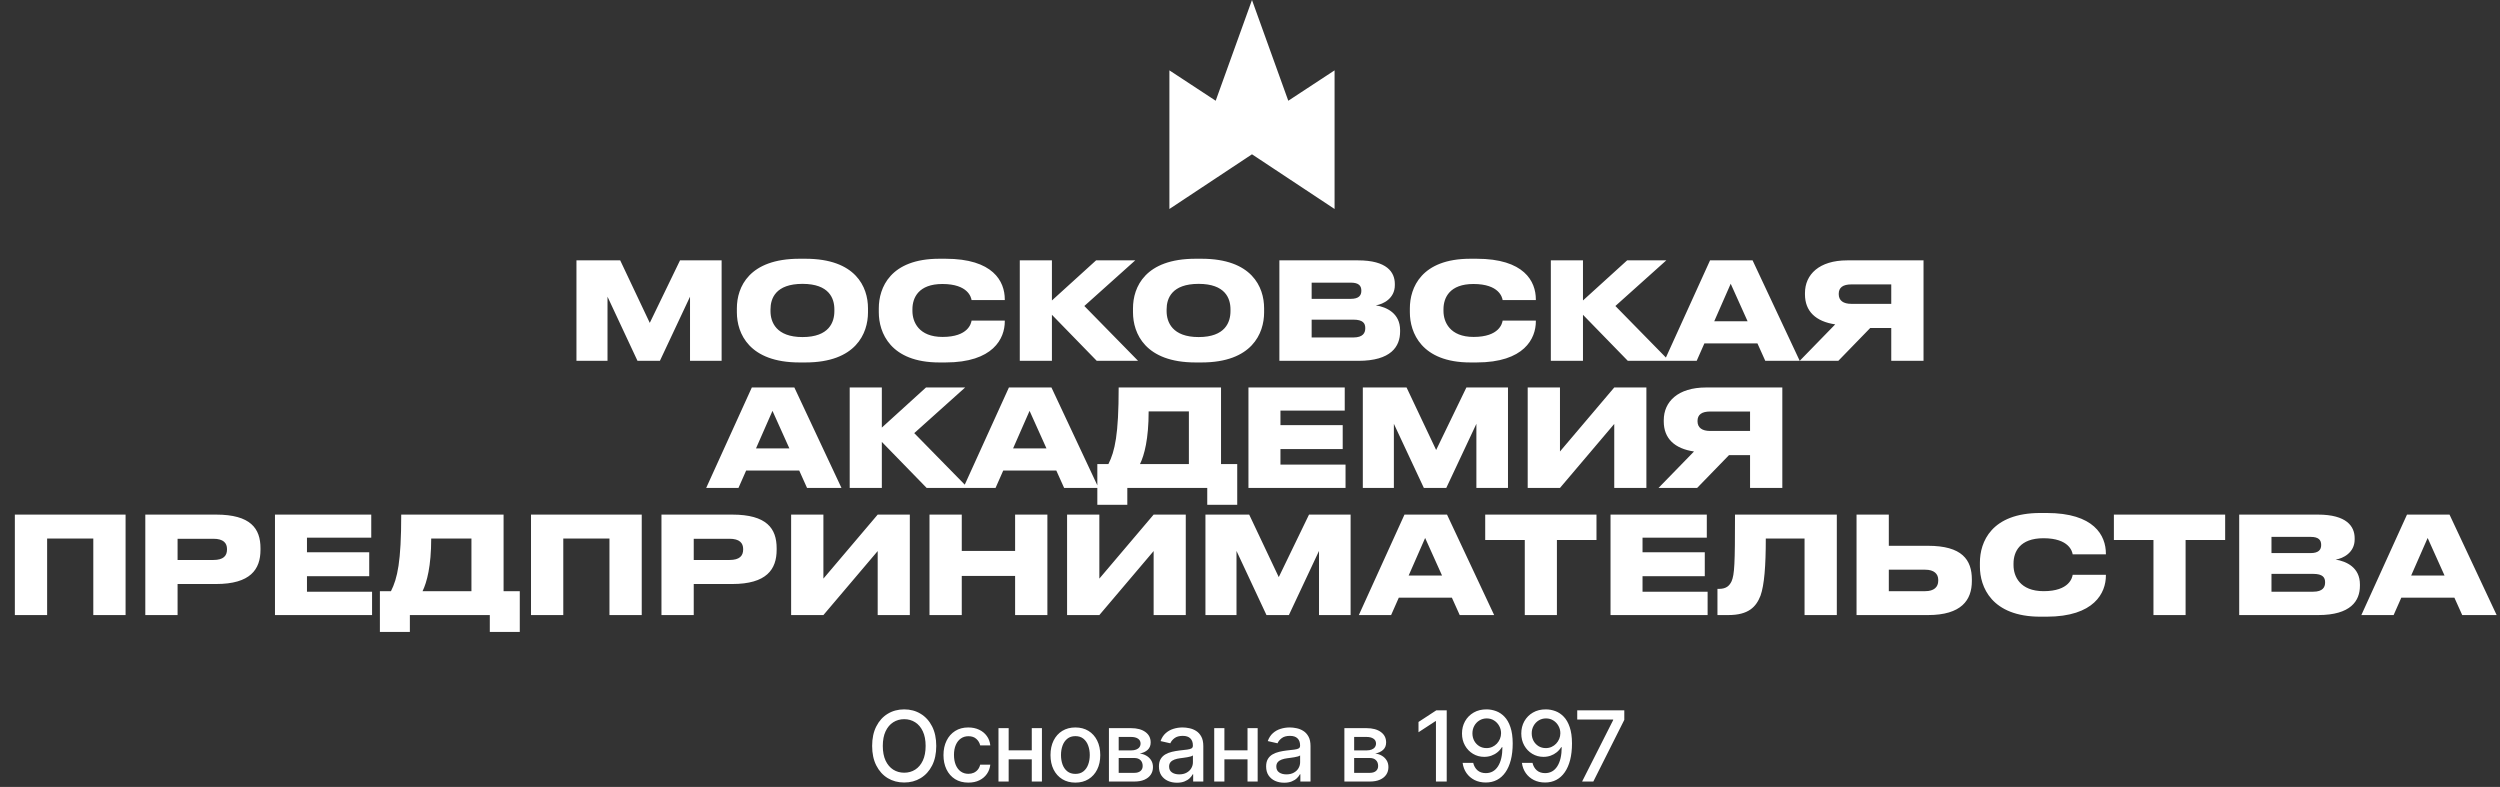<?xml version="1.0" encoding="UTF-8"?> <svg xmlns="http://www.w3.org/2000/svg" width="413" height="130" viewBox="0 0 413 130" fill="none"><rect x="0" y="0" width="413" height="130" fill="#333333" stroke="none"/><path d="M95.23 59.609V43.012H102.458L107.343 53.341L112.34 43.012H119.211V59.609H113.991V49.013L109.016 59.609H105.313L100.361 49.013V59.609H95.23ZM132.06 42.745H133.064C141.362 42.745 143.392 47.407 143.392 50.932V51.601C143.392 55.081 141.384 59.877 133.064 59.877H132.06C123.761 59.877 121.731 55.081 121.731 51.601V50.932C121.731 47.407 123.761 42.745 132.06 42.745ZM137.838 51.4V51.11C137.838 49.303 136.99 46.894 132.573 46.894C128.134 46.894 127.286 49.303 127.286 51.11V51.4C127.286 53.207 128.223 55.683 132.573 55.683C136.99 55.683 137.838 53.207 137.838 51.4ZM156.198 59.877H155.172C147.074 59.877 145.178 54.925 145.178 51.601V50.932C145.178 47.563 147.052 42.745 155.172 42.745H156.198C164.05 42.745 165.991 46.47 165.991 49.459V49.571H160.503C160.437 49.147 159.946 46.916 155.685 46.916C151.759 46.916 150.733 49.169 150.733 51.088V51.378C150.733 53.185 151.781 55.661 155.707 55.661C159.968 55.661 160.437 53.408 160.503 52.962H165.991V53.096C165.991 55.906 164.095 59.877 156.198 59.877ZM181.183 59.609L173.777 52.002V59.609H168.468V43.012H173.777V49.638L181.072 43.012H187.541L179.131 50.552L188.009 59.609H181.183ZM197.498 42.745H198.502C206.801 42.745 208.831 47.407 208.831 50.932V51.601C208.831 55.081 206.823 59.877 198.502 59.877H197.498C189.2 59.877 187.17 55.081 187.17 51.601V50.932C187.17 47.407 189.2 42.745 197.498 42.745ZM203.276 51.4V51.11C203.276 49.303 202.428 46.894 198.011 46.894C193.572 46.894 192.724 49.303 192.724 51.11V51.4C192.724 53.207 193.661 55.683 198.011 55.683C202.428 55.683 203.276 53.207 203.276 51.4ZM211.353 59.609V43.012H224.358C229.11 43.012 230.426 44.953 230.426 46.916V47.117C230.426 49.281 228.53 50.262 227.28 50.441C229.087 50.731 231.296 51.757 231.296 54.545V54.769C231.296 57.267 229.779 59.609 224.403 59.609H211.353ZM223.153 46.693H216.684V49.37H223.153C224.492 49.37 224.893 48.79 224.893 48.054V48.009C224.893 47.229 224.492 46.693 223.153 46.693ZM223.577 52.806H216.684V55.75H223.577C225.183 55.75 225.54 54.969 225.54 54.255V54.166C225.54 53.43 225.183 52.806 223.577 52.806ZM243.929 59.877H242.902C234.805 59.877 232.909 54.925 232.909 51.601V50.932C232.909 47.563 234.782 42.745 242.902 42.745H243.929C251.781 42.745 253.722 46.47 253.722 49.459V49.571H248.234C248.167 49.147 247.676 46.916 243.416 46.916C239.489 46.916 238.463 49.169 238.463 51.088V51.378C238.463 53.185 239.512 55.661 243.438 55.661C247.699 55.661 248.167 53.408 248.234 52.962H253.722V53.096C253.722 55.906 251.826 59.877 243.929 59.877ZM268.914 59.609L261.507 52.002V59.609H256.198V43.012H261.507V49.638L268.802 43.012H275.271L266.861 50.552L275.74 59.609H268.914ZM288.702 53.073L285.913 46.872L283.192 53.073H288.702ZM291.624 59.609L290.33 56.732H281.563L280.292 59.609H274.96L282.5 43.012H289.527L297.313 59.609H291.624ZM312.436 54.189H308.956L303.691 59.609H297.311L303.178 53.586C299.966 53.118 298.181 51.422 298.181 48.634V48.411C298.181 45.355 300.523 43.012 305.163 43.012H317.767V59.609H312.436V54.189ZM312.436 50.196V46.983H305.855C304.45 46.983 303.758 47.496 303.758 48.545V48.589C303.758 49.66 304.516 50.196 305.855 50.196H312.436ZM130.403 74.073L127.614 67.872L124.893 74.073H130.403ZM133.325 80.609L132.031 77.732H123.264L121.993 80.609H116.661L124.201 64.012H131.228L139.013 80.609H133.325ZM153.085 80.609L145.679 73.002V80.609H140.37V64.012H145.679V70.638L152.974 64.012H159.443L151.033 71.552L159.912 80.609H153.085ZM172.874 74.073L170.085 67.872L167.364 74.073H172.874ZM175.796 80.609L174.502 77.732H165.735L164.464 80.609H159.132L166.672 64.012H173.699L181.484 80.609H175.796ZM181.279 76.661H183.109C184.179 74.542 184.804 71.798 184.804 64.012H201.713V76.661H204.39V83.398H199.438V80.609H186.232V83.398H181.279V76.661ZM188.329 76.661H196.404V67.961H189.756C189.756 72.534 189.043 75.189 188.329 76.661ZM206.244 64.012H222.15V67.827H211.531V70.236H221.815V74.185H211.531V76.75H222.283V80.609H206.244V64.012ZM225.138 80.609V64.012H232.365L237.251 74.341L242.248 64.012H249.119V80.609H243.899V70.013L238.924 80.609H235.221L230.268 70.013V80.609H225.138ZM266.674 80.609V70.035L257.707 80.609H252.375V64.012H257.707V74.586L266.674 64.012H271.984V80.609H266.674ZM289.109 75.189H285.629L280.364 80.609H273.984L279.851 74.586C276.639 74.118 274.854 72.422 274.854 69.634V69.411C274.854 66.355 277.197 64.012 281.837 64.012H294.44V80.609H289.109V75.189ZM289.109 71.195V67.983H282.528C281.123 67.983 280.431 68.496 280.431 69.545V69.589C280.431 70.66 281.19 71.195 282.528 71.195H289.109ZM2.453 101.609V85.012H20.746V101.609H15.414V88.961H7.785V101.609H2.453ZM35.694 96.479H29.336V101.609H24.005V85.012H35.694C41.405 85.012 43.033 87.31 43.033 90.567V90.835C43.033 94.069 41.36 96.479 35.694 96.479ZM29.336 89.005V92.508H35.248C36.921 92.508 37.501 91.816 37.501 90.768V90.701C37.501 89.719 36.921 89.005 35.248 89.005H29.336ZM45.426 85.012H61.331V88.827H50.712V91.236H60.996V95.185H50.712V97.75H61.465V101.609H45.426V85.012ZM62.758 97.661H64.587C65.658 95.542 66.282 92.798 66.282 85.012H83.192V97.661H85.868V104.398H80.916V101.609H67.71V104.398H62.758V97.661ZM69.807 97.661H77.882V88.961H71.235C71.235 93.534 70.521 96.189 69.807 97.661ZM87.722 101.609V85.012H106.015V101.609H100.683V88.961H93.054V101.609H87.722ZM120.963 96.479H114.605V101.609H109.274V85.012H120.963C126.674 85.012 128.302 87.31 128.302 90.567V90.835C128.302 94.069 126.629 96.479 120.963 96.479ZM114.605 89.005V92.508H120.517C122.19 92.508 122.77 91.816 122.77 90.768V90.701C122.77 89.719 122.19 89.005 120.517 89.005H114.605ZM144.994 101.609V91.035L136.026 101.609H130.694V85.012H136.026V95.586L144.994 85.012H150.303V101.609H144.994ZM153.553 101.609V85.012H158.884V91.013H167.696V85.012H173.028V101.609H167.696V95.14H158.884V101.609H153.553ZM190.58 101.609V91.035L181.612 101.609H176.281V85.012H181.612V95.586L190.58 85.012H195.889V101.609H190.58ZM199.139 101.609V85.012H206.367L211.252 95.341L216.249 85.012H223.12V101.609H217.9V91.013L212.925 101.609H209.222L204.27 91.013V101.609H199.139ZM238.222 95.073L235.433 88.872L232.712 95.073H238.222ZM241.144 101.609L239.85 98.732H231.083L229.812 101.609H224.48L232.02 85.012H239.047L246.833 101.609H241.144ZM251.893 101.609V89.206H245.357V85.012H263.739V89.206H257.202V101.609H251.893ZM266.059 85.012H281.964V88.827H271.346V91.236H281.63V95.185H271.346V97.75H282.098V101.609H266.059V85.012ZM298.112 101.609V88.961H291.709C291.709 93.512 291.464 96.635 290.839 98.397C290.125 100.226 288.898 101.609 285.508 101.609H283.723V97.282H283.991C285.218 97.282 285.731 96.724 286.065 96.01C286.534 94.872 286.623 93.266 286.623 85.012H303.443V101.609H298.112ZM312.032 85.012V90.165H318.501C324.122 90.165 325.751 92.463 325.751 95.742V95.988C325.751 99.133 324.033 101.609 318.501 101.609H306.7V85.012H312.032ZM312.032 97.661H318.055C319.482 97.661 320.196 96.992 320.196 95.943V95.787C320.196 94.783 319.482 94.114 318.055 94.114H312.032V97.661ZM338.1 101.877H337.073C328.976 101.877 327.08 96.925 327.08 93.601V92.932C327.08 89.563 328.953 84.745 337.073 84.745H338.1C345.952 84.745 347.893 88.47 347.893 91.459V91.571H342.405C342.338 91.147 341.847 88.916 337.587 88.916C333.66 88.916 332.634 91.169 332.634 93.088V93.378C332.634 95.185 333.683 97.661 337.609 97.661C341.87 97.661 342.338 95.408 342.405 94.962H347.893V95.096C347.893 97.906 345.997 101.877 338.1 101.877ZM355.751 101.609V89.206H349.214V85.012H367.596V89.206H361.06V101.609H355.751ZM369.916 101.609V85.012H382.922C387.673 85.012 388.99 86.953 388.99 88.916V89.117C388.99 91.281 387.093 92.262 385.844 92.441C387.651 92.731 389.86 93.757 389.86 96.546V96.769C389.86 99.267 388.343 101.609 382.966 101.609H369.916ZM381.717 88.693H375.248V91.37H381.717C383.056 91.37 383.457 90.79 383.457 90.054V90.009C383.457 89.229 383.056 88.693 381.717 88.693ZM382.141 94.805H375.248V97.75H382.141C383.747 97.75 384.104 96.969 384.104 96.255V96.166C384.104 95.43 383.747 94.805 382.141 94.805ZM403.836 95.073L401.048 88.872L398.326 95.073H403.836ZM406.758 101.609L405.465 98.732H396.698L395.426 101.609H390.095L397.635 85.012H404.661L412.447 101.609H406.758Z" fill="white"></path><path d="M154.67 123.23C154.67 124.485 154.441 125.565 153.981 126.468C153.522 127.368 152.892 128.061 152.092 128.547C151.296 129.029 150.391 129.27 149.376 129.27C148.358 129.27 147.449 129.029 146.649 128.547C145.853 128.061 145.225 127.366 144.766 126.462C144.306 125.559 144.077 124.481 144.077 123.23C144.077 121.974 144.306 120.897 144.766 119.997C145.225 119.094 145.853 118.401 146.649 117.918C147.449 117.432 148.358 117.189 149.376 117.189C150.391 117.189 151.296 117.432 152.092 117.918C152.892 118.401 153.522 119.094 153.981 119.997C154.441 120.897 154.67 121.974 154.67 123.23ZM152.913 123.23C152.913 122.273 152.758 121.467 152.448 120.812C152.142 120.154 151.721 119.656 151.185 119.319C150.653 118.979 150.05 118.808 149.376 118.808C148.699 118.808 148.094 118.979 147.562 119.319C147.03 119.656 146.609 120.154 146.299 120.812C145.992 121.467 145.839 122.273 145.839 123.23C145.839 124.187 145.992 124.994 146.299 125.653C146.609 126.307 147.03 126.805 147.562 127.146C148.094 127.483 148.699 127.651 149.376 127.651C150.05 127.651 150.653 127.483 151.185 127.146C151.721 126.805 152.142 126.307 152.448 125.653C152.758 124.994 152.913 124.187 152.913 123.23ZM159.975 129.287C159.121 129.287 158.386 129.094 157.77 128.707C157.157 128.317 156.686 127.779 156.357 127.094C156.028 126.409 155.863 125.624 155.863 124.74C155.863 123.844 156.032 123.054 156.369 122.368C156.705 121.679 157.18 121.142 157.793 120.755C158.405 120.368 159.127 120.175 159.957 120.175C160.627 120.175 161.224 120.299 161.749 120.548C162.273 120.793 162.696 121.138 163.018 121.582C163.343 122.026 163.536 122.544 163.598 123.138H161.927C161.835 122.724 161.624 122.368 161.295 122.07C160.97 121.771 160.533 121.622 159.986 121.622C159.508 121.622 159.088 121.748 158.729 122.001C158.373 122.25 158.095 122.606 157.896 123.069C157.697 123.528 157.597 124.072 157.597 124.7C157.597 125.343 157.695 125.898 157.89 126.365C158.085 126.832 158.361 127.194 158.717 127.45C159.077 127.706 159.5 127.835 159.986 127.835C160.311 127.835 160.606 127.775 160.87 127.657C161.138 127.534 161.362 127.36 161.542 127.134C161.726 126.908 161.854 126.637 161.927 126.319H163.598C163.536 126.889 163.351 127.398 163.041 127.846C162.731 128.294 162.315 128.646 161.795 128.903C161.278 129.159 160.671 129.287 159.975 129.287ZM170.926 123.959V125.446H166.149V123.959H170.926ZM166.631 120.29V129.109H164.949V120.29H166.631ZM172.126 120.29V129.109H170.449V120.29H172.126ZM177.653 129.287C176.826 129.287 176.104 129.098 175.488 128.719C174.872 128.34 174.393 127.81 174.052 127.128C173.712 126.447 173.541 125.651 173.541 124.74C173.541 123.825 173.712 123.025 174.052 122.34C174.393 121.655 174.872 121.122 175.488 120.743C176.104 120.365 176.826 120.175 177.653 120.175C178.479 120.175 179.201 120.365 179.817 120.743C180.434 121.122 180.912 121.655 181.253 122.34C181.593 123.025 181.764 123.825 181.764 124.74C181.764 125.651 181.593 126.447 181.253 127.128C180.912 127.81 180.434 128.34 179.817 128.719C179.201 129.098 178.479 129.287 177.653 129.287ZM177.658 127.846C178.194 127.846 178.638 127.705 178.99 127.421C179.343 127.138 179.603 126.761 179.771 126.29C179.944 125.819 180.03 125.301 180.03 124.734C180.03 124.171 179.944 123.655 179.771 123.184C179.603 122.709 179.343 122.328 178.99 122.041C178.638 121.754 178.194 121.61 177.658 121.61C177.119 121.61 176.671 121.754 176.315 122.041C175.963 122.328 175.7 122.709 175.528 123.184C175.36 123.655 175.275 124.171 175.275 124.734C175.275 125.301 175.36 125.819 175.528 126.29C175.7 126.761 175.963 127.138 176.315 127.421C176.671 127.705 177.119 127.846 177.658 127.846ZM183.195 129.109V120.29H186.853C187.848 120.29 188.636 120.502 189.218 120.927C189.8 121.348 190.091 121.921 190.091 122.644C190.091 123.161 189.926 123.57 189.597 123.873C189.268 124.175 188.832 124.378 188.288 124.481C188.682 124.527 189.044 124.646 189.373 124.837C189.702 125.025 189.967 125.278 190.166 125.595C190.369 125.913 190.47 126.292 190.47 126.732C190.47 127.199 190.349 127.613 190.108 127.972C189.867 128.328 189.517 128.608 189.057 128.811C188.602 129.01 188.053 129.109 187.41 129.109H183.195ZM184.808 127.674H187.41C187.834 127.674 188.167 127.572 188.409 127.37C188.65 127.167 188.77 126.891 188.77 126.543C188.77 126.133 188.65 125.812 188.409 125.578C188.167 125.341 187.834 125.222 187.41 125.222H184.808V127.674ZM184.808 123.965H186.87C187.191 123.965 187.467 123.919 187.697 123.827C187.93 123.735 188.108 123.605 188.231 123.436C188.357 123.264 188.42 123.061 188.42 122.828C188.42 122.487 188.28 122.221 188.001 122.03C187.722 121.838 187.339 121.743 186.853 121.743H184.808V123.965ZM194.435 129.305C193.876 129.305 193.371 129.201 192.919 128.995C192.467 128.784 192.109 128.48 191.845 128.082C191.585 127.683 191.455 127.195 191.455 126.617C191.455 126.12 191.55 125.71 191.742 125.389C191.933 125.067 192.192 124.813 192.517 124.625C192.842 124.437 193.206 124.296 193.608 124.2C194.01 124.104 194.42 124.032 194.837 123.982C195.365 123.921 195.794 123.871 196.123 123.833C196.452 123.79 196.691 123.723 196.841 123.632C196.99 123.54 197.065 123.39 197.065 123.184V123.144C197.065 122.642 196.923 122.254 196.64 121.978C196.36 121.702 195.943 121.565 195.388 121.565C194.81 121.565 194.354 121.693 194.021 121.949C193.692 122.202 193.464 122.483 193.338 122.793L191.725 122.426C191.916 121.89 192.196 121.457 192.563 121.128C192.934 120.795 193.361 120.554 193.843 120.405C194.326 120.252 194.833 120.175 195.365 120.175C195.717 120.175 196.09 120.217 196.485 120.301C196.883 120.382 197.254 120.531 197.599 120.749C197.947 120.967 198.232 121.279 198.454 121.685C198.676 122.087 198.787 122.61 198.787 123.253V129.109H197.111V127.904H197.042C196.931 128.126 196.764 128.344 196.542 128.558C196.32 128.773 196.035 128.951 195.687 129.092C195.338 129.234 194.921 129.305 194.435 129.305ZM194.808 127.927C195.283 127.927 195.688 127.833 196.025 127.645C196.366 127.458 196.624 127.213 196.8 126.91C196.98 126.604 197.07 126.277 197.07 125.928V124.791C197.009 124.853 196.89 124.91 196.714 124.964C196.542 125.014 196.345 125.058 196.123 125.096C195.901 125.13 195.685 125.163 195.474 125.193C195.264 125.22 195.087 125.243 194.946 125.262C194.613 125.304 194.309 125.375 194.033 125.475C193.761 125.574 193.543 125.718 193.378 125.905C193.218 126.089 193.137 126.334 193.137 126.64C193.137 127.065 193.294 127.387 193.608 127.605C193.922 127.819 194.322 127.927 194.808 127.927ZM206.566 123.959V125.446H201.789V123.959H206.566ZM202.271 120.29V129.109H200.589V120.29H202.271ZM207.766 120.29V129.109H206.09V120.29H207.766ZM212.144 129.305C211.586 129.305 211.08 129.201 210.629 128.995C210.177 128.784 209.819 128.48 209.555 128.082C209.295 127.683 209.164 127.195 209.164 126.617C209.164 126.12 209.26 125.71 209.452 125.389C209.643 125.067 209.901 124.813 210.227 124.625C210.552 124.437 210.916 124.296 211.318 124.2C211.72 124.104 212.129 124.032 212.546 123.982C213.075 123.921 213.503 123.871 213.833 123.833C214.162 123.79 214.401 123.723 214.55 123.632C214.7 123.54 214.774 123.39 214.774 123.184V123.144C214.774 122.642 214.633 122.254 214.349 121.978C214.07 121.702 213.653 121.565 213.098 121.565C212.52 121.565 212.064 121.693 211.731 121.949C211.402 122.202 211.174 122.483 211.048 122.793L209.434 122.426C209.626 121.89 209.905 121.457 210.273 121.128C210.644 120.795 211.071 120.554 211.553 120.405C212.035 120.252 212.543 120.175 213.075 120.175C213.427 120.175 213.8 120.217 214.194 120.301C214.592 120.382 214.964 120.531 215.308 120.749C215.657 120.967 215.942 121.279 216.164 121.685C216.386 122.087 216.497 122.61 216.497 123.253V129.109H214.82V127.904H214.751C214.64 128.126 214.474 128.344 214.252 128.558C214.03 128.773 213.745 128.951 213.396 129.092C213.048 129.234 212.631 129.305 212.144 129.305ZM212.518 127.927C212.992 127.927 213.398 127.833 213.735 127.645C214.076 127.458 214.334 127.213 214.51 126.91C214.69 126.604 214.78 126.277 214.78 125.928V124.791C214.719 124.853 214.6 124.91 214.424 124.964C214.252 125.014 214.055 125.058 213.833 125.096C213.611 125.13 213.394 125.163 213.184 125.193C212.973 125.22 212.797 125.243 212.655 125.262C212.322 125.304 212.018 125.375 211.743 125.475C211.471 125.574 211.253 125.718 211.088 125.905C210.927 126.089 210.847 126.334 210.847 126.64C210.847 127.065 211.004 127.387 211.318 127.605C211.631 127.819 212.032 127.927 212.518 127.927ZM222.092 129.109V120.29H225.75C226.745 120.29 227.534 120.502 228.116 120.927C228.698 121.348 228.988 121.921 228.988 122.644C228.988 123.161 228.824 123.57 228.495 123.873C228.165 124.175 227.729 124.378 227.185 124.481C227.58 124.527 227.942 124.646 228.271 124.837C228.6 125.025 228.864 125.278 229.063 125.595C229.266 125.913 229.367 126.292 229.367 126.732C229.367 127.199 229.247 127.613 229.006 127.972C228.765 128.328 228.414 128.608 227.955 128.811C227.499 129.01 226.95 129.109 226.307 129.109H222.092ZM223.706 127.674H226.307C226.732 127.674 227.065 127.572 227.306 127.37C227.547 127.167 227.668 126.891 227.668 126.543C227.668 126.133 227.547 125.812 227.306 125.578C227.065 125.341 226.732 125.222 226.307 125.222H223.706V127.674ZM223.706 123.965H225.767C226.089 123.965 226.364 123.919 226.594 123.827C226.828 123.735 227.006 123.605 227.128 123.436C227.254 123.264 227.318 123.061 227.318 122.828C227.318 122.487 227.178 122.221 226.898 122.03C226.619 121.838 226.236 121.743 225.75 121.743H223.706V123.965ZM238.998 117.35V129.109H237.218V119.13H237.149L234.336 120.967V119.268L237.27 117.35H238.998ZM245.604 117.189C246.129 117.193 246.646 117.289 247.155 117.476C247.664 117.664 248.123 117.97 248.533 118.395C248.946 118.82 249.275 119.394 249.52 120.118C249.769 120.837 249.895 121.733 249.899 122.805C249.899 123.835 249.796 124.751 249.589 125.555C249.382 126.355 249.086 127.031 248.699 127.582C248.316 128.133 247.851 128.552 247.304 128.84C246.757 129.127 246.14 129.27 245.455 129.27C244.755 129.27 244.133 129.132 243.589 128.857C243.045 128.581 242.603 128.2 242.263 127.714C241.922 127.224 241.709 126.661 241.625 126.026H243.376C243.491 126.531 243.725 126.941 244.077 127.255C244.433 127.565 244.892 127.72 245.455 127.72C246.316 127.72 246.988 127.345 247.47 126.594C247.953 125.84 248.196 124.788 248.2 123.436H248.108C247.909 123.766 247.66 124.049 247.361 124.286C247.067 124.524 246.735 124.707 246.368 124.837C246.001 124.968 245.608 125.033 245.191 125.033C244.513 125.033 243.897 124.866 243.342 124.533C242.787 124.2 242.345 123.743 242.016 123.161C241.686 122.579 241.522 121.915 241.522 121.168C241.522 120.426 241.69 119.752 242.027 119.147C242.368 118.542 242.842 118.064 243.451 117.712C244.064 117.356 244.781 117.182 245.604 117.189ZM245.61 118.682C245.162 118.682 244.758 118.793 244.399 119.015C244.043 119.233 243.761 119.53 243.554 119.905C243.348 120.276 243.244 120.69 243.244 121.145C243.244 121.601 243.344 122.014 243.543 122.386C243.746 122.753 244.021 123.046 244.37 123.264C244.722 123.479 245.124 123.586 245.576 123.586C245.912 123.586 246.226 123.521 246.517 123.39C246.808 123.26 247.063 123.08 247.281 122.851C247.499 122.617 247.669 122.353 247.792 122.058C247.914 121.764 247.976 121.454 247.976 121.128C247.976 120.696 247.872 120.294 247.666 119.922C247.463 119.551 247.183 119.252 246.827 119.027C246.471 118.797 246.066 118.682 245.61 118.682ZM255.399 117.189C255.923 117.193 256.44 117.289 256.949 117.476C257.458 117.664 257.917 117.97 258.327 118.395C258.74 118.82 259.07 119.394 259.315 120.118C259.563 120.837 259.69 121.733 259.694 122.805C259.694 123.835 259.59 124.751 259.384 125.555C259.177 126.355 258.88 127.031 258.494 127.582C258.111 128.133 257.646 128.552 257.098 128.84C256.551 129.127 255.935 129.27 255.249 129.27C254.549 129.27 253.927 129.132 253.383 128.857C252.84 128.581 252.398 128.2 252.057 127.714C251.716 127.224 251.504 126.661 251.42 126.026H253.171C253.286 126.531 253.519 126.941 253.871 127.255C254.227 127.565 254.687 127.72 255.249 127.72C256.111 127.72 256.782 127.345 257.265 126.594C257.747 125.84 257.99 124.788 257.994 123.436H257.902C257.703 123.766 257.454 124.049 257.156 124.286C256.861 124.524 256.53 124.707 256.162 124.837C255.795 124.968 255.402 125.033 254.985 125.033C254.308 125.033 253.691 124.866 253.136 124.533C252.581 124.2 252.139 123.743 251.81 123.161C251.481 122.579 251.316 121.915 251.316 121.168C251.316 120.426 251.485 119.752 251.821 119.147C252.162 118.542 252.637 118.064 253.245 117.712C253.858 117.356 254.576 117.182 255.399 117.189ZM255.404 118.682C254.957 118.682 254.553 118.793 254.193 119.015C253.837 119.233 253.556 119.53 253.349 119.905C253.142 120.276 253.039 120.69 253.039 121.145C253.039 121.601 253.138 122.014 253.337 122.386C253.54 122.753 253.816 123.046 254.164 123.264C254.516 123.479 254.918 123.586 255.37 123.586C255.707 123.586 256.021 123.521 256.312 123.39C256.603 123.26 256.857 123.08 257.075 122.851C257.293 122.617 257.464 122.353 257.586 122.058C257.709 121.764 257.77 121.454 257.77 121.128C257.77 120.696 257.667 120.294 257.46 119.922C257.257 119.551 256.978 119.252 256.622 119.027C256.266 118.797 255.86 118.682 255.404 118.682ZM261.363 129.109L266.496 118.958V118.872H260.559V117.35H268.334V118.923L263.218 129.109H261.363Z" fill="white"></path><path d="M206.828 25.489L220.471 34.525V11.623L212.824 16.644L206.828 -0L200.831 16.644L193.185 11.623V34.525L206.828 25.489Z" fill="white"></path></svg> 